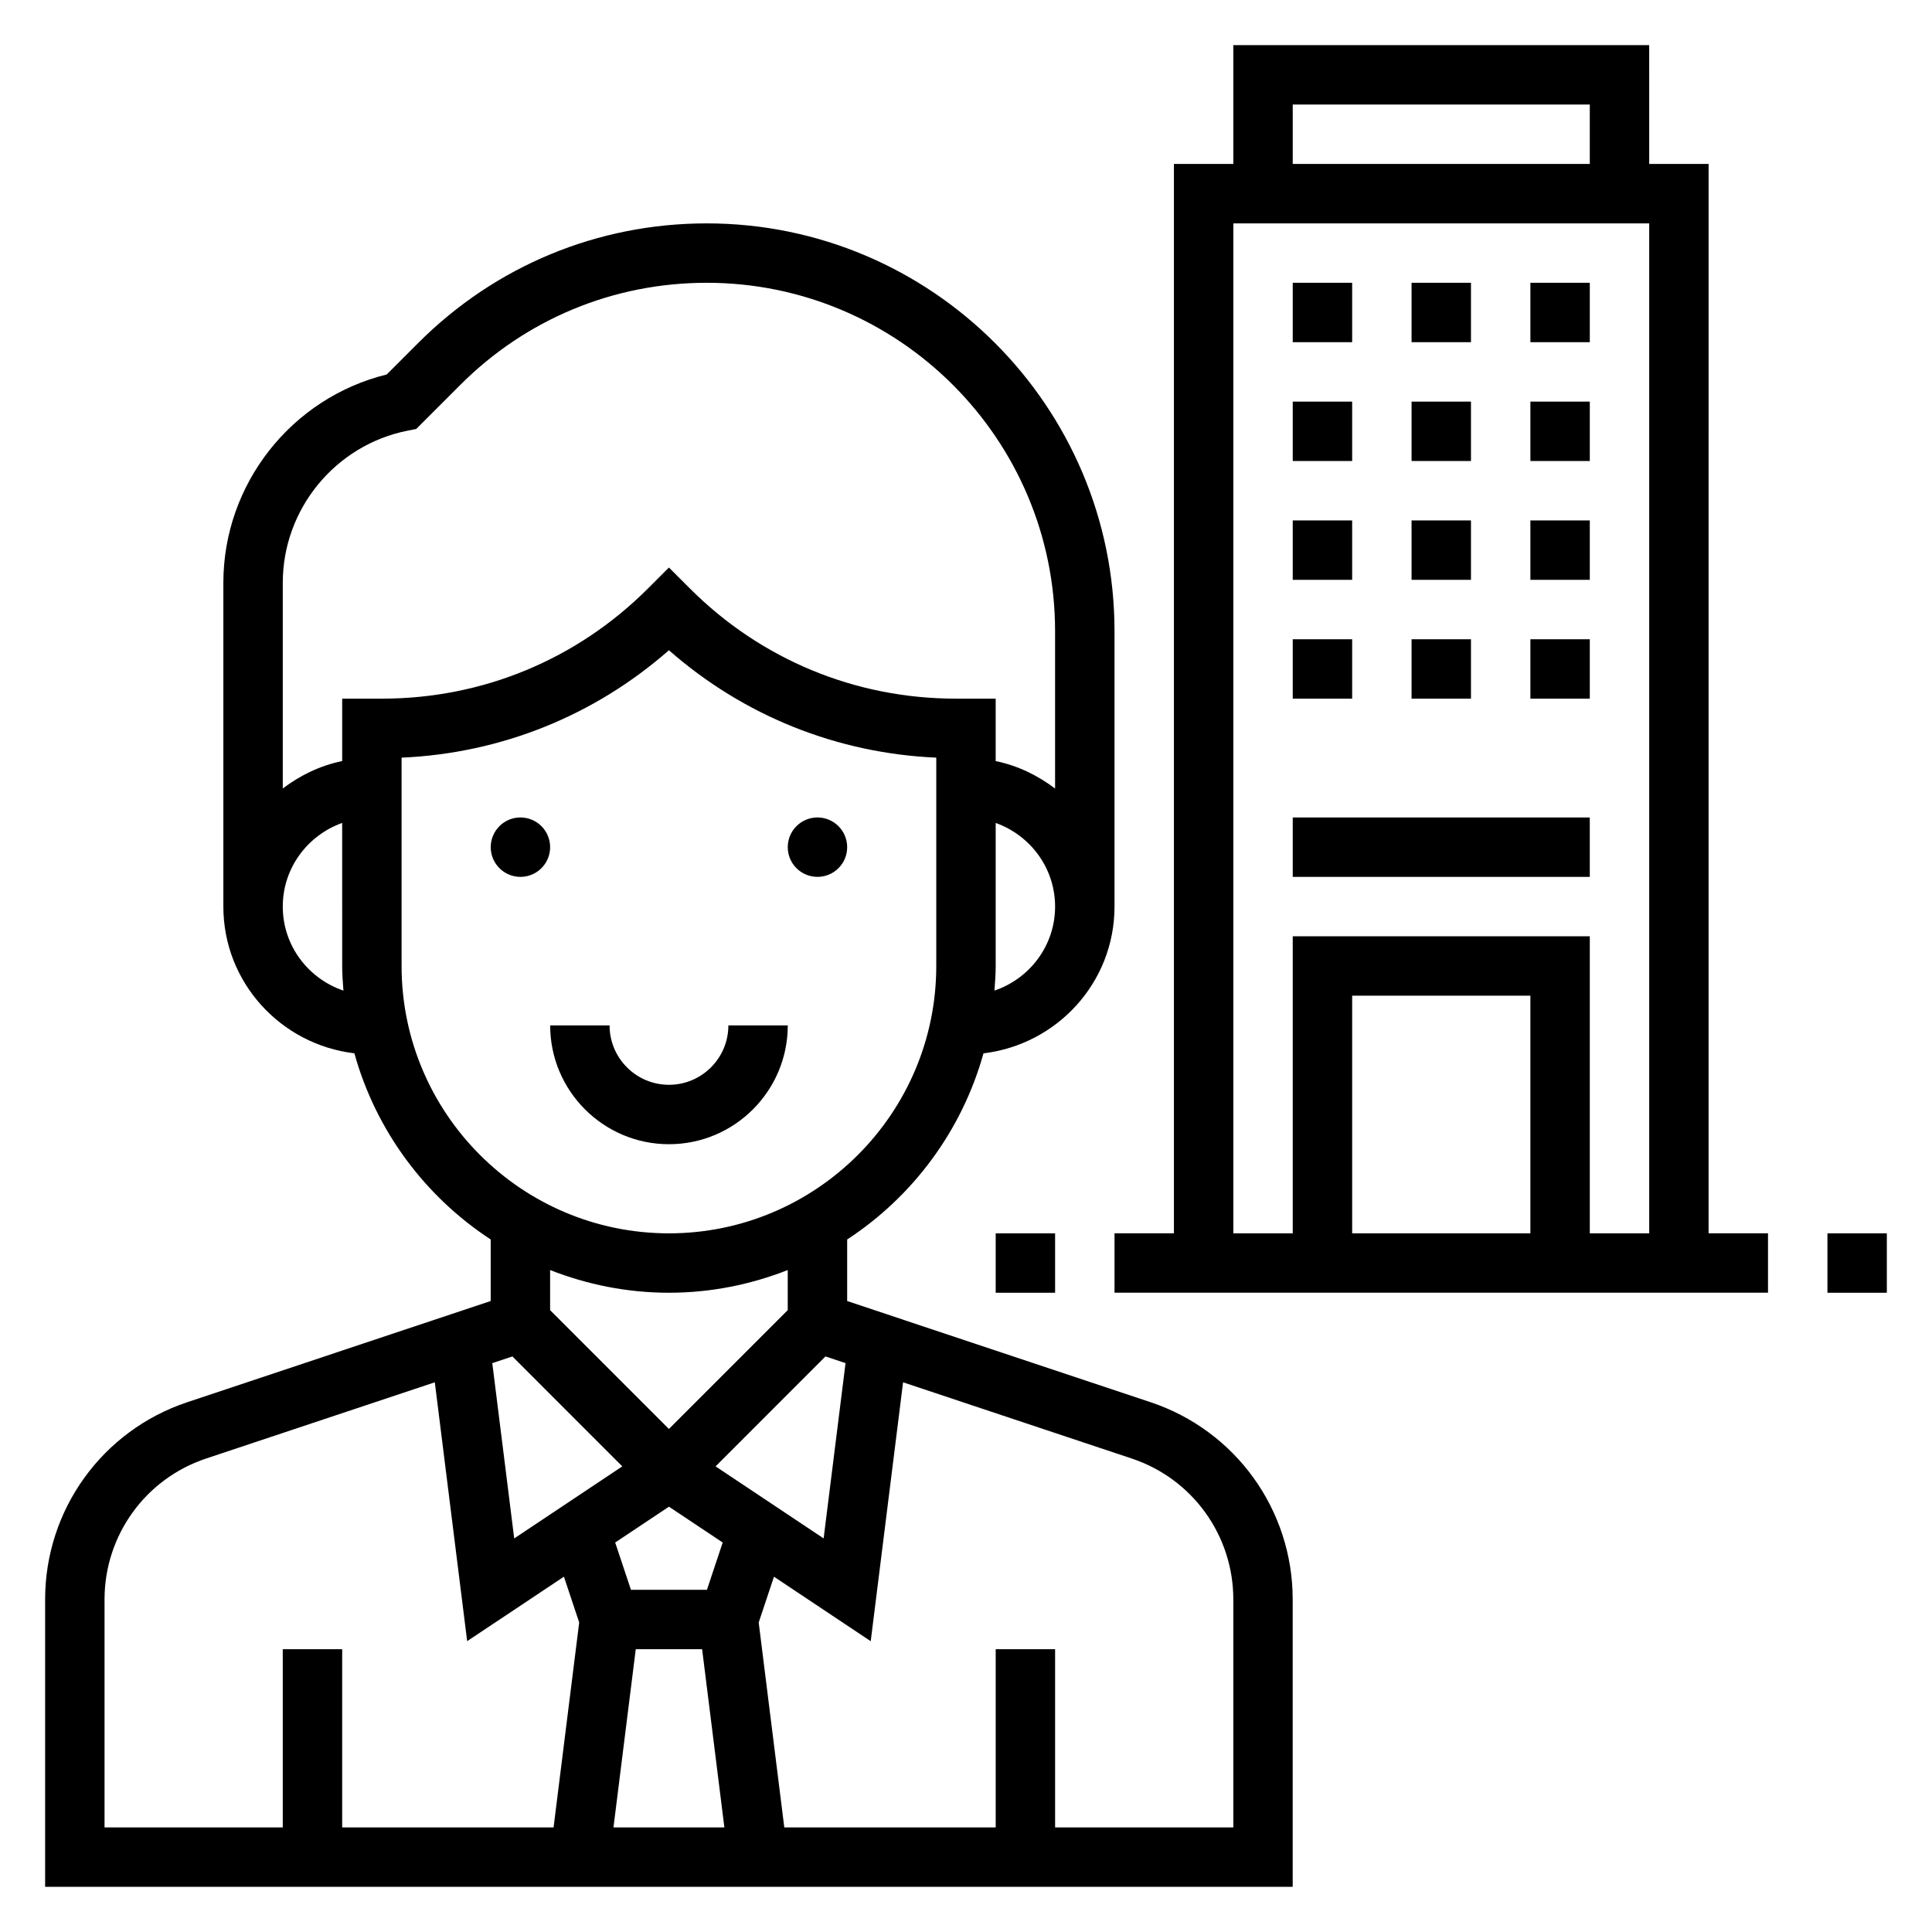 <?xml version="1.0" encoding="UTF-8"?>
<!-- Uploaded to: SVG Repo, www.svgrepo.com, Generator: SVG Repo Mixer Tools -->
<svg fill="#000000" width="800px" height="800px" version="1.1" viewBox="144 144 512 512" xmlns="http://www.w3.org/2000/svg">
 <g>
  <path d="m448.91 515.6-80.402-26.812v-16.312c17.398-11.375 30.418-28.836 36.125-49.332 19.496-2.32 34.723-18.773 34.723-38.887v-72.988c0-59.59-48.477-108.07-108.07-108.07-28.867 0-56 11.242-76.414 31.652l-8.391 8.391c-25.23 6.203-43.289 29.023-43.289 55.199v85.812c0 20.113 15.223 36.566 34.723 38.887 5.699 20.508 18.727 37.957 36.125 49.332v16.312l-80.398 26.812c-22.543 7.504-37.684 28.516-37.684 52.266v76.168h330.62v-76.168c0-23.75-15.137-44.762-37.676-52.266zm-169.12-12.129 29.125 29.133-28.645 19.098-5.809-46.453zm32.691 77.586h17.586l5.902 47.23h-29.395zm18.863-15.742h-20.137l-4.18-12.531 14.246-9.496 14.25 9.492zm2.289-32.711 29.125-29.133 5.32 1.77-5.809 46.453zm73.902-126.08c0.168-2.164 0.332-4.32 0.332-6.523v-37.91c9.141 3.258 15.742 11.918 15.742 22.168 0 10.363-6.762 19.102-16.074 22.266zm-188.6-22.27c0-10.25 6.606-18.91 15.742-22.168l0.004 37.914c0 2.203 0.164 4.359 0.332 6.527-9.316-3.168-16.078-11.906-16.078-22.273zm15.746-55.105v16.539c-5.848 1.195-11.148 3.793-15.742 7.273v-54.523c0-19.516 13.895-36.465 33.031-40.297l2.34-0.465 11.699-11.699c17.43-17.43 40.613-27.035 65.277-27.035 50.906 0 92.32 41.414 92.32 92.324v41.707c-4.598-3.481-9.895-6.086-15.742-7.273v-16.551h-10.57c-26.617 0-51.633-10.359-70.453-29.18l-5.57-5.566-5.566 5.566c-18.82 18.82-43.836 29.18-70.453 29.18zm15.742 70.852v-55.215c26.34-1.148 51.09-11.117 70.848-28.465 19.758 17.352 44.508 27.309 70.848 28.465v55.215c0 39.07-31.789 70.848-70.848 70.848s-70.848-31.781-70.848-70.848zm70.848 86.59c11.117 0 21.711-2.18 31.488-6.016v10.629l-31.488 31.488-31.488-31.488v-10.629c9.777 3.836 20.375 6.016 31.488 6.016zm-149.57 81.273c0-16.965 10.816-31.977 26.914-37.336l60.613-20.207 8.574 68.605 25.641-17.09 4.047 12.137-6.789 54.316h-56.023v-47.23l-15.746-0.004v47.23l-47.23 0.004zm299.14 60.426h-47.23v-47.23h-15.742v47.23h-56.023l-6.785-54.309 4.047-12.137 25.641 17.09 8.574-68.605 60.621 20.207c16.082 5.359 26.898 20.363 26.898 37.328z"/>
  <path d="m289.79 368.51c0 4.348-3.523 7.871-7.871 7.871-4.348 0-7.871-3.523-7.871-7.871 0-4.348 3.523-7.875 7.871-7.875 4.348 0 7.871 3.527 7.871 7.875"/>
  <path d="m368.51 368.51c0 4.348-3.527 7.871-7.875 7.871-4.348 0-7.871-3.523-7.871-7.871 0-4.348 3.523-7.875 7.871-7.875 4.348 0 7.875 3.527 7.875 7.875"/>
  <path d="m352.77 415.74h-15.742c0 8.684-7.062 15.742-15.742 15.742-8.684 0-15.742-7.062-15.742-15.742h-15.742c0 17.367 14.121 31.488 31.488 31.488 17.359 0 31.48-14.121 31.48-31.488z"/>
  <path d="m628.29 470.85h15.742v15.742h-15.742z"/>
  <path d="m407.87 470.85h15.742v15.742h-15.742z"/>
  <path d="m596.8 187.45h-15.742l-0.004-31.488h-110.21v31.488h-15.742v283.39h-15.742v15.742h173.18v-15.742h-15.742zm-110.21-15.742h78.719v15.742h-78.719zm62.977 299.14h-47.23v-62.977h47.23zm15.746 0v-78.723h-78.723v78.719h-15.742v-267.64h110.21v267.65z"/>
  <path d="m486.59 218.94h15.742v15.742h-15.742z"/>
  <path d="m518.08 218.94h15.742v15.742h-15.742z"/>
  <path d="m549.57 218.94h15.742v15.742h-15.742z"/>
  <path d="m486.59 250.43h15.742v15.742h-15.742z"/>
  <path d="m518.08 250.43h15.742v15.742h-15.742z"/>
  <path d="m549.57 250.43h15.742v15.742h-15.742z"/>
  <path d="m486.59 281.92h15.742v15.742h-15.742z"/>
  <path d="m518.08 281.92h15.742v15.742h-15.742z"/>
  <path d="m549.57 281.92h15.742v15.742h-15.742z"/>
  <path d="m486.59 313.41h15.742v15.742h-15.742z"/>
  <path d="m518.08 313.41h15.742v15.742h-15.742z"/>
  <path d="m549.57 313.41h15.742v15.742h-15.742z"/>
  <path d="m486.59 360.64h78.719v15.742h-78.719z"/>
 </g>
</svg>